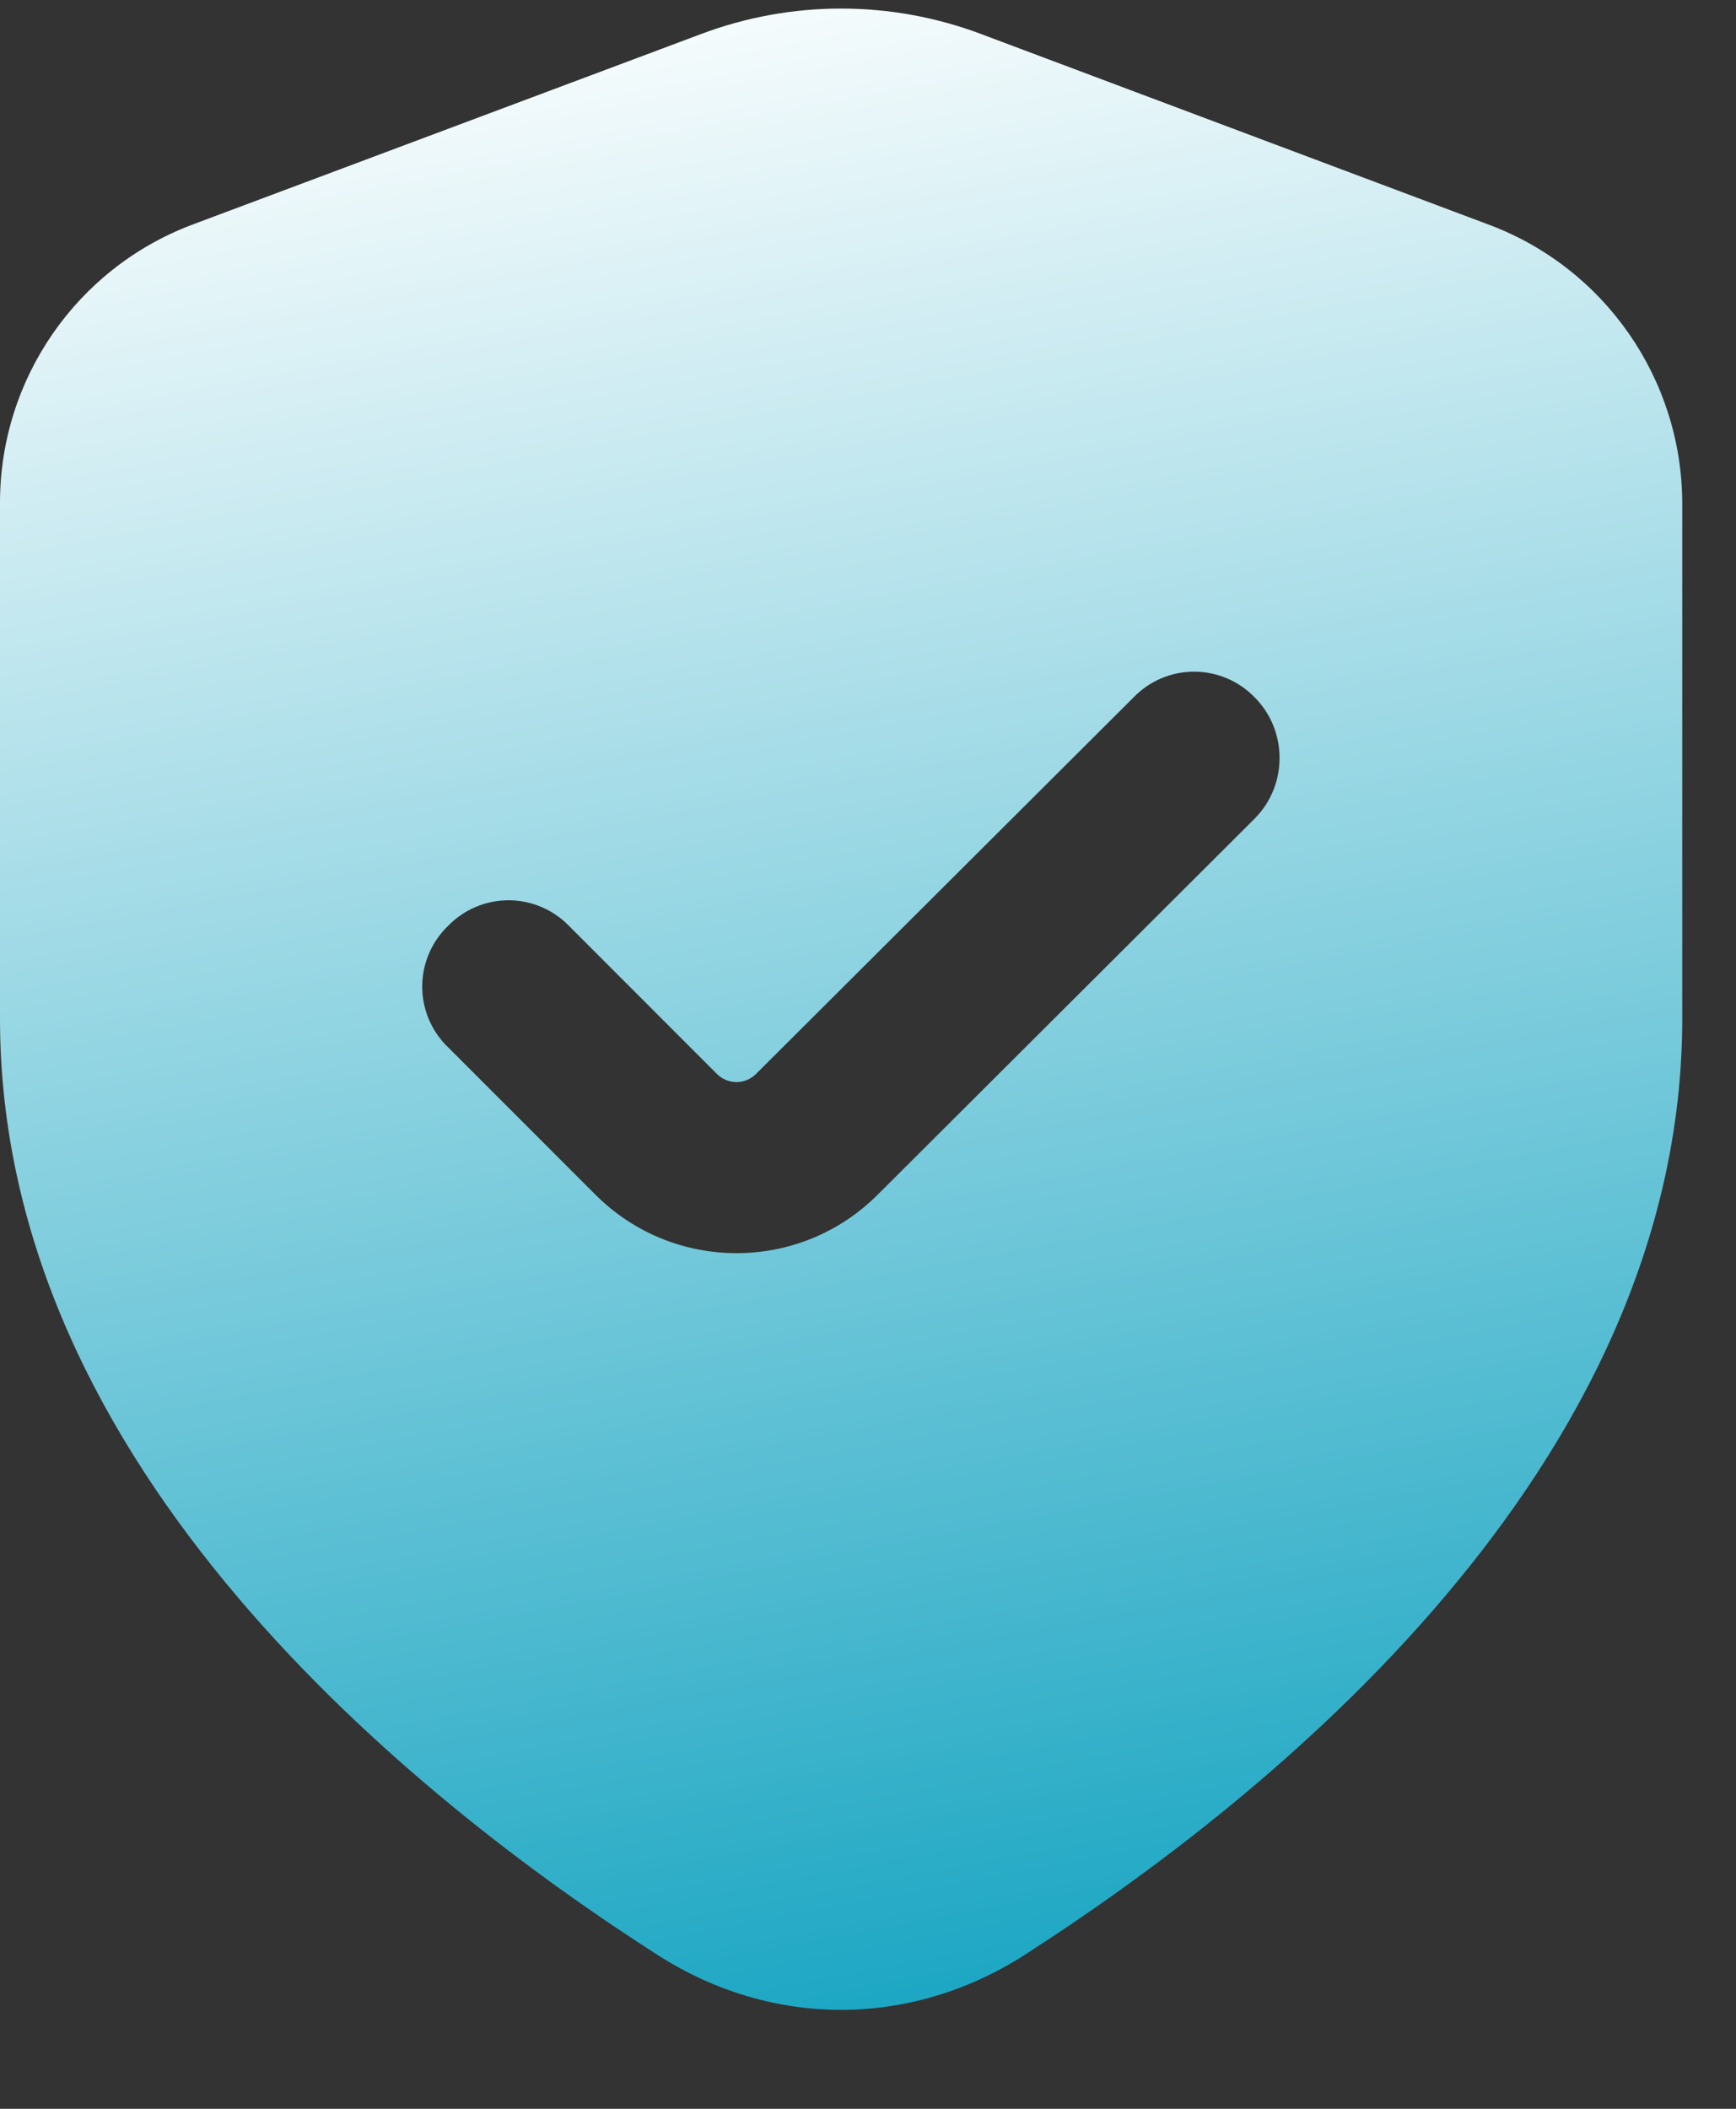 <?xml version="1.0" encoding="utf-8" ?>
<svg xmlns="http://www.w3.org/2000/svg" xmlns:xlink="http://www.w3.org/1999/xlink" width="28" height="34">
	<rect width="100%" height="100%" fill="#333333" stroke="none"/>
	<defs>
		<linearGradient id="gradient_0" gradientUnits="userSpaceOnUse" x1="15.366" y1="-1.951" x2="22.304" y2="34.898">
			<stop offset="0" stop-color="white"/>
			<stop offset="1" stop-color="#019CBC"/>
		</linearGradient>
	</defs>
	<path fill="url(#gradient_0)" transform="translate(-4.86374e-05 0.138)" d="M24.036 3.493L15.833 0.414C14.372 -0.138 12.76 -0.138 11.299 0.414L3.078 3.493C1.229 4.201 0.006 5.973 0 7.953L0 16.285C0 19.916 1.66 23.049 3.833 25.612C5.99 28.156 8.644 30.129 10.635 31.4C11.538 31.972 12.551 32.267 13.566 32.267C14.581 32.267 15.594 31.972 16.497 31.4C20.46 28.857 27.133 23.529 27.133 16.285L27.133 7.953C27.119 5.97 25.89 4.199 24.037 3.493L24.036 3.493ZM20.238 13.059L14.156 19.124C12.899 20.381 10.861 20.381 9.604 19.124L7.225 16.745C6.96 16.49 6.81 16.137 6.81 15.769C6.81 15.4 6.96 15.048 7.225 14.792C7.481 14.527 7.833 14.377 8.202 14.377C8.57 14.377 8.923 14.527 9.179 14.792L11.556 17.17C11.64 17.258 11.756 17.308 11.878 17.308C12 17.308 12.116 17.258 12.201 17.17L18.283 11.106C18.539 10.841 18.891 10.691 19.26 10.691C19.628 10.691 19.981 10.841 20.237 11.106C20.772 11.641 20.772 12.525 20.237 13.059L20.238 13.059Z"/>
</svg>
